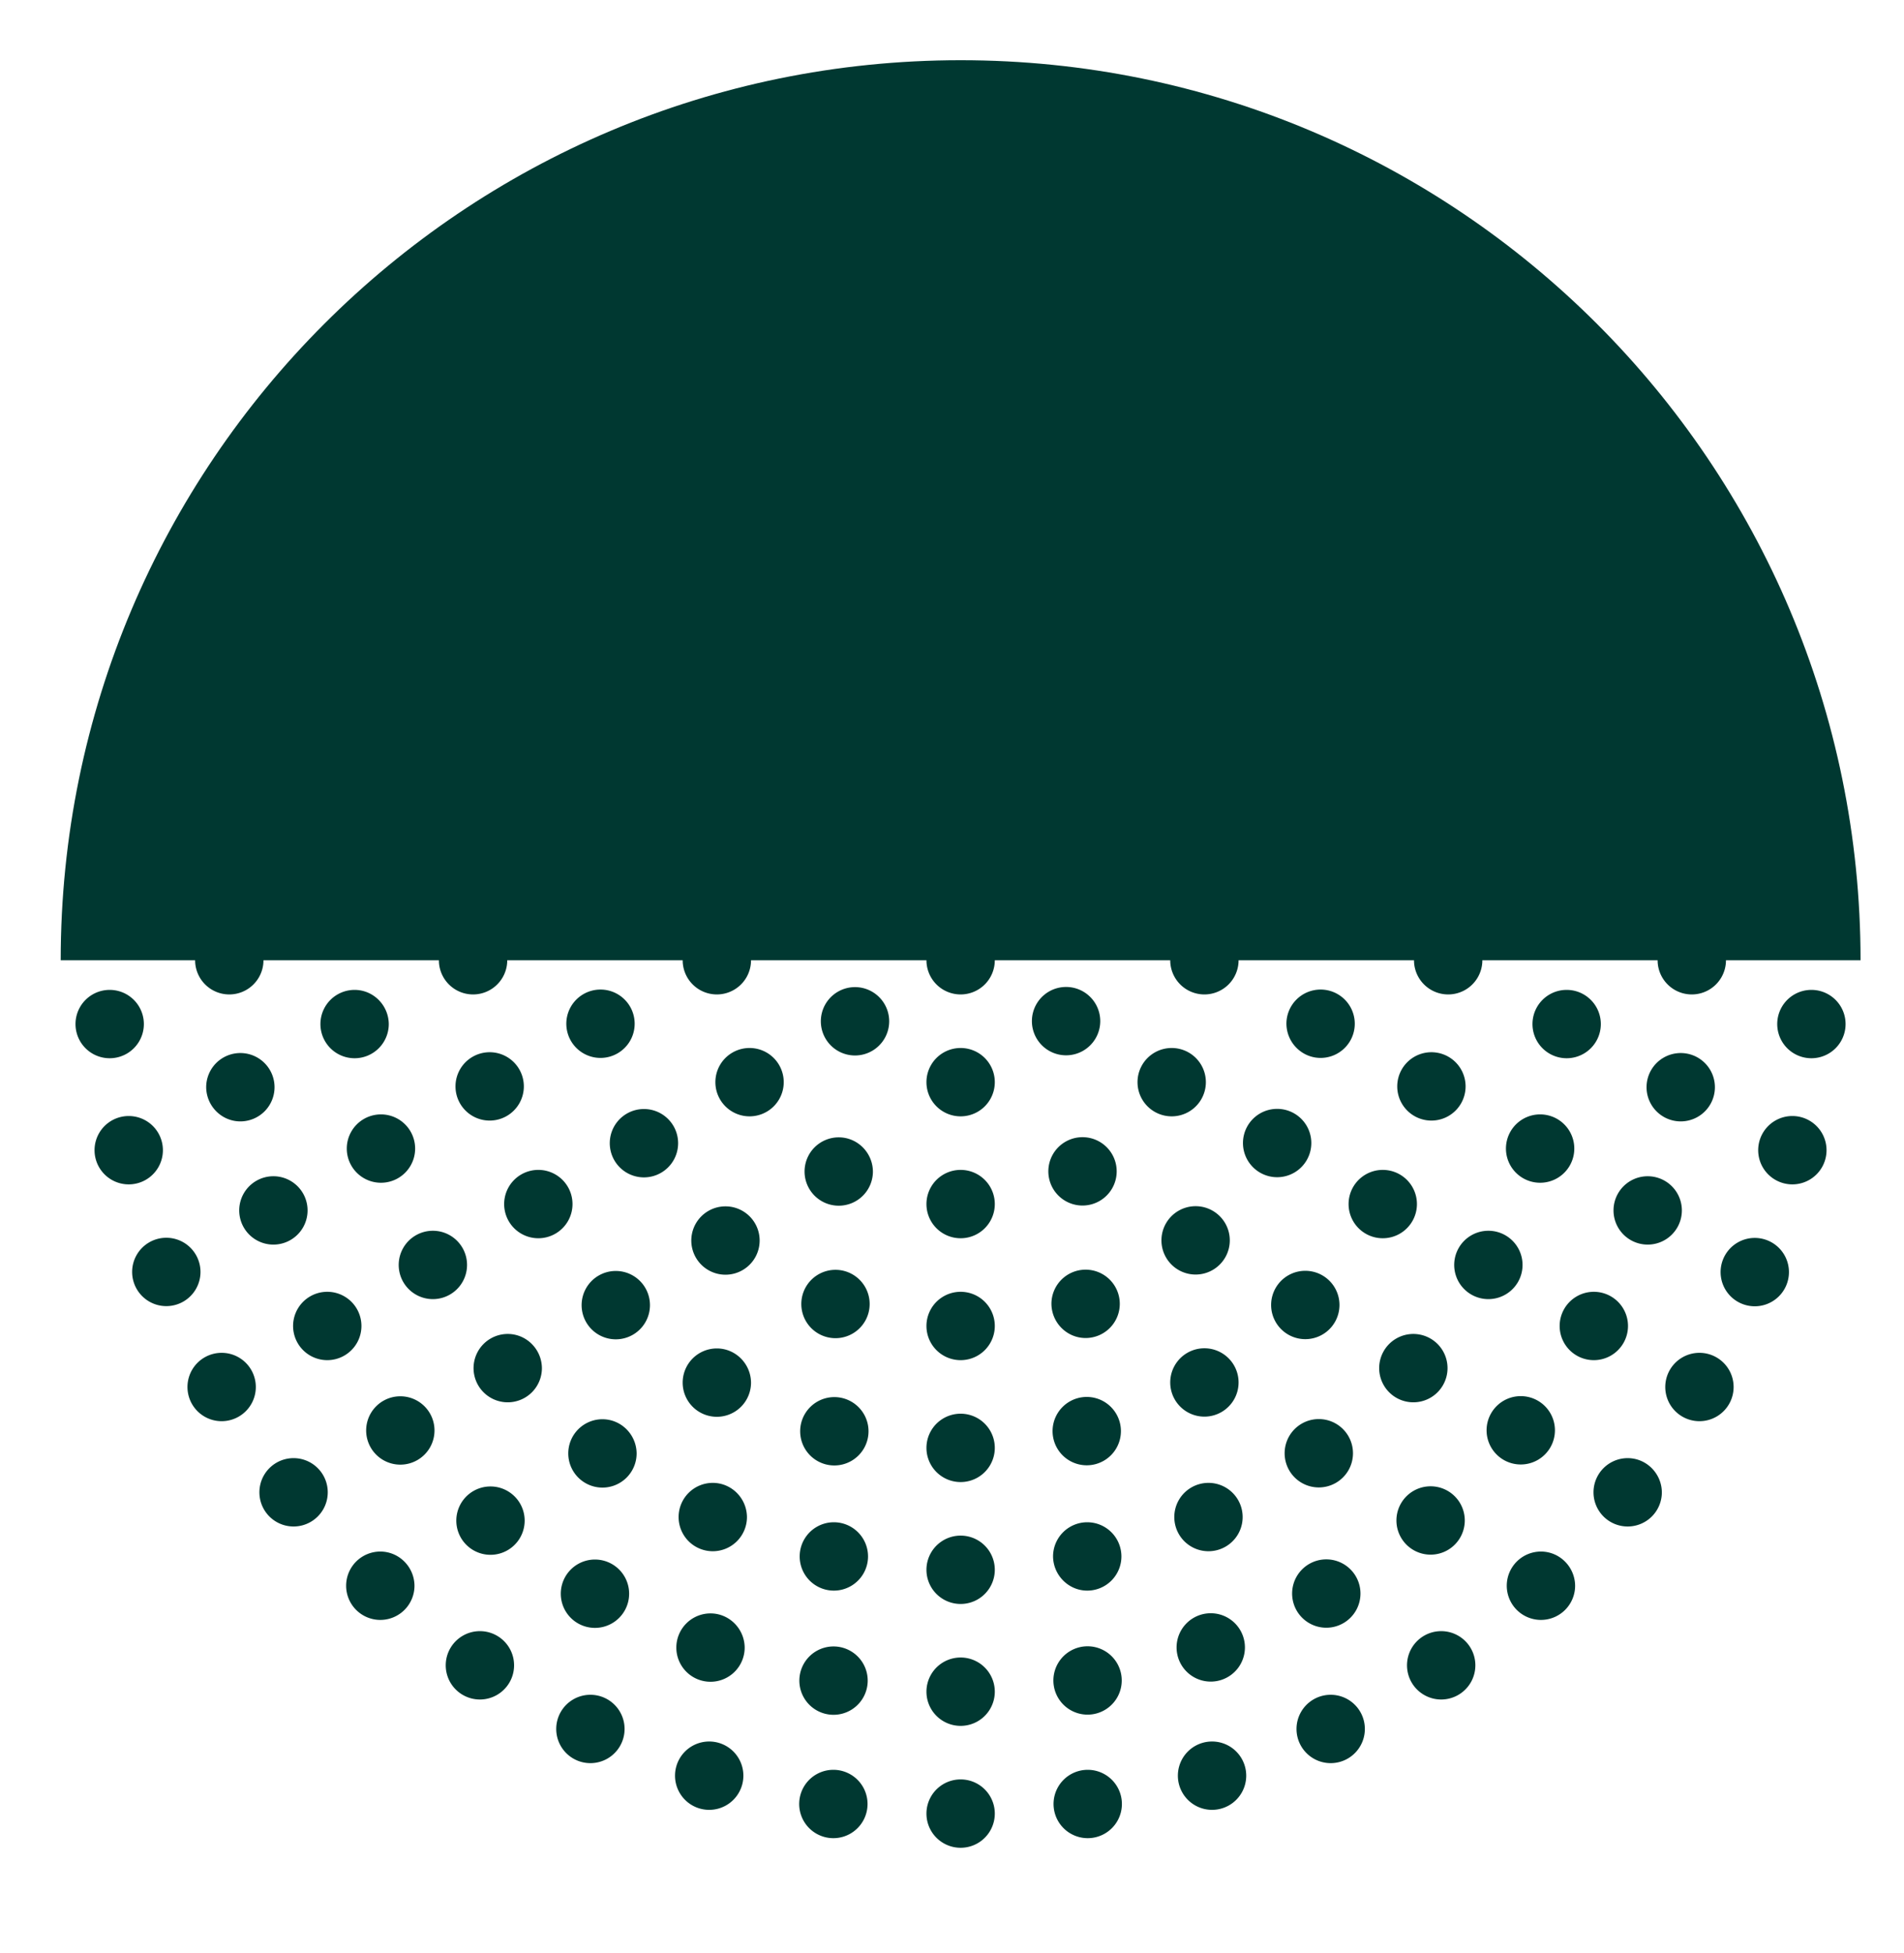 <?xml version="1.0" encoding="UTF-8"?>
<svg data-bbox="3.73 3.7 110.6 109.83" viewBox="0 0 117 120" xmlns="http://www.w3.org/2000/svg" data-type="color">
    <g>
        <path d="M59.03 56.9a2.1 2.1 0 1 0 2.1 2.1c-.01-1.16-.95-2.1-2.1-2.1z" fill="#003831" data-color="1"/>
        <path d="M111.31 60.82a2.1 2.1 0 1 0 0 4.2 2.1 2.1 0 0 0 0-4.2z" fill="#003831" data-color="1"/>
        <path d="M110.14 68.57a2.1 2.1 0 1 0 0 4.2 2.1 2.1 0 0 0 0-4.2z" fill="#003831" data-color="1"/>
        <path d="M107.83 76.06a2.1 2.1 0 1 0 0 4.2 2.1 2.1 0 0 0 0-4.2z" fill="#003831" data-color="1"/>
        <path d="M88.56 100.22a2.1 2.1 0 1 0 0 4.2 2.1 2.1 0 0 0 0-4.2z" fill="#003831" data-color="1"/>
        <path d="M94.69 95.33a2.1 2.1 0 1 0 2.1 2.1c-.01-1.16-.95-2.1-2.1-2.1z" fill="#003831" data-color="1"/>
        <path d="M100.02 89.59a2.1 2.1 0 1 0 2.1 2.1c-.01-1.16-.95-2.1-2.1-2.1z" fill="#003831" data-color="1"/>
        <path fill="#003831" d="M83.87 106.23a2.1 2.1 0 1 1-4.2 0 2.1 2.1 0 0 1 4.2 0z" data-color="1"/>
        <path fill="#003831" d="M76.58 109.1a2.1 2.1 0 1 1-4.2 0 2.1 2.1 0 0 1 4.2 0z" data-color="1"/>
        <path d="M66.84 108.74a2.1 2.1 0 1 0 0 4.2 2.1 2.1 0 0 0 0-4.2z" fill="#003831" data-color="1"/>
        <path fill="#003831" d="M38.38 106.23a2.1 2.1 0 1 1-4.2 0 2.1 2.1 0 0 1 4.2 0z" data-color="1"/>
        <path fill="#003831" d="M45.68 109.1a2.1 2.1 0 1 1-4.2 0 2.1 2.1 0 0 1 4.2 0z" data-color="1"/>
        <path d="M51.21 108.74a2.1 2.1 0 1 0 0 4.2 2.1 2.1 0 0 0 0-4.2z" fill="#003831" data-color="1"/>
        <path d="M29.49 100.22a2.1 2.1 0 1 0 0 4.2 2.1 2.1 0 0 0 0-4.2z" fill="#003831" data-color="1"/>
        <path d="M23.37 95.33a2.1 2.1 0 1 0 2.1 2.1c-.01-1.16-.95-2.1-2.1-2.1z" fill="#003831" data-color="1"/>
        <path d="M18.04 89.59a2.1 2.1 0 1 0 0 4.2 2.1 2.1 0 0 0 0-4.2z" fill="#003831" data-color="1"/>
        <path d="M8.84 62.92a2.1 2.1 0 1 0-4.2 0 2.1 2.1 0 0 0 4.2 0z" fill="#003831" data-color="1"/>
        <path d="M10.01 70.67a2.1 2.1 0 1 0-4.2 0 2.1 2.1 0 0 0 4.2 0z" fill="#003831" data-color="1"/>
        <path d="M12.32 78.15a2.1 2.1 0 1 0-4.2 0 2.1 2.1 0 0 0 4.2 0z" fill="#003831" data-color="1"/>
        <path d="M6.75 57.18a2.1 2.1 0 1 0 0-4.2 2.1 2.1 0 0 0 0 4.2z" fill="#003831" data-color="1"/>
        <path d="M10.23 41.94a2.1 2.1 0 1 0 0-4.2 2.1 2.1 0 0 0 0 4.2z" fill="#003831" data-color="1"/>
        <path d="M7.92 49.43a2.1 2.1 0 1 0 0-4.2 2.1 2.1 0 0 0 0 4.2z" fill="#003831" data-color="1"/>
        <path d="M23.37 22.67a2.1 2.1 0 1 0 0-4.2 2.1 2.1 0 0 0 0 4.2z" fill="#003831" data-color="1"/>
        <path d="M18.04 28.41a2.1 2.1 0 1 0 0-4.2 2.1 2.1 0 0 0 0 4.2z" fill="#003831" data-color="1"/>
        <path d="M29.5 17.78a2.1 2.1 0 1 0 0-4.2 2.1 2.1 0 0 0 0 4.2z" fill="#003831" data-color="1"/>
        <path d="M36.28 13.86a2.1 2.1 0 1 0-2.1-2.1c.01 1.16.95 2.1 2.1 2.1z" fill="#003831" data-color="1"/>
        <path d="M43.58 11a2.1 2.1 0 1 0 0-4.2 2.1 2.1 0 0 0 0 4.2z" fill="#003831" data-color="1"/>
        <path fill="#003831" d="M68.94 7.16a2.1 2.1 0 1 1-4.2 0 2.1 2.1 0 0 1 4.2 0z" data-color="1"/>
        <path fill="#003831" d="M53.31 7.16a2.1 2.1 0 1 1-4.2 0 2.1 2.1 0 0 1 4.2 0z" data-color="1"/>
        <path d="M74.48 11a2.1 2.1 0 1 0-2.1-2.1c.01 1.16.95 2.1 2.1 2.1z" fill="#003831" data-color="1"/>
        <path fill="#003831" d="M83.88 11.77a2.1 2.1 0 1 1-4.2 0 2.1 2.1 0 0 1 4.2 0z" data-color="1"/>
        <path d="M88.56 17.78a2.1 2.1 0 1 0 0-4.2 2.1 2.1 0 0 0 0 4.2z" fill="#003831" data-color="1"/>
        <path d="M94.69 22.67a2.1 2.1 0 1 0 0-4.2 2.1 2.1 0 0 0 0 4.2z" fill="#003831" data-color="1"/>
        <path d="M100.02 28.41a2.1 2.1 0 1 0 0-4.2 2.1 2.1 0 0 0 0 4.2z" fill="#003831" data-color="1"/>
        <path fill="#003831" d="M109.94 39.87a2.1 2.1 0 1 1-4.2 0 2.1 2.1 0 0 1 4.2 0z" data-color="1"/>
        <path d="M108.05 47.36a2.1 2.1 0 1 0 4.2 0 2.1 2.1 0 0 0-4.2 0z" fill="#003831" data-color="1"/>
        <path d="M109.21 55.08a2.1 2.1 0 1 0 2.1-2.1c-1.16.01-2.1.95-2.1 2.1z" fill="#003831" data-color="1"/>
        <path d="M105.38 66.8a2.1 2.1 0 1 0-4.2 0 2.1 2.1 0 0 0 4.2 0z" fill="#003831" data-color="1"/>
        <path d="M103.35 74.37a2.1 2.1 0 1 0-4.2 0 2.1 2.1 0 0 0 4.2 0z" fill="#003831" data-color="1"/>
        <path d="M95.55 87.88a2.1 2.1 0 1 0-4.2 0 2.1 2.1 0 0 0 4.2 0z" fill="#003831" data-color="1"/>
        <path d="M90.01 93.42a2.1 2.1 0 1 0-4.2 0 2.1 2.1 0 0 0 4.2 0z" fill="#003831" data-color="1"/>
        <path d="M74.4 103.32a2.1 2.1 0 1 0 0-4.2 2.1 2.1 0 0 0 0 4.2z" fill="#003831" data-color="1"/>
        <path d="M66.83 105.35a2.1 2.1 0 1 0 0-4.2 2.1 2.1 0 0 0 0 4.2z" fill="#003831" data-color="1"/>
        <path d="M51.22 101.16a2.1 2.1 0 1 0 0 4.2 2.1 2.1 0 0 0 0-4.2z" fill="#003831" data-color="1"/>
        <path d="M43.66 99.13a2.1 2.1 0 1 0 2.1 2.1c-.01-1.16-.95-2.1-2.1-2.1z" fill="#003831" data-color="1"/>
        <path d="M30.14 91.33a2.1 2.1 0 1 0 0 4.2 2.1 2.1 0 0 0 0-4.2z" fill="#003831" data-color="1"/>
        <path d="M24.6 85.79a2.1 2.1 0 1 0 0 4.2 2.1 2.1 0 0 0 0-4.2z" fill="#003831" data-color="1"/>
        <path d="M16.8 76.47a2.1 2.1 0 1 0 0-4.2 2.1 2.1 0 0 0 0 4.2z" fill="#003831" data-color="1"/>
        <path d="M14.77 68.9a2.1 2.1 0 1 0-2.1-2.1c.01 1.16.95 2.1 2.1 2.1z" fill="#003831" data-color="1"/>
        <path d="M12.68 51.2a2.1 2.1 0 1 0 4.2 0 2.1 2.1 0 0 0-4.2 0z" fill="#003831" data-color="1"/>
        <path d="M14.7 43.63a2.1 2.1 0 1 0 4.2 0 2.1 2.1 0 0 0-4.2 0z" fill="#003831" data-color="1"/>
        <path d="M22.51 30.12a2.1 2.1 0 1 0 4.2 0 2.1 2.1 0 0 0-4.2 0z" fill="#003831" data-color="1"/>
        <path d="M28.05 24.58a2.1 2.1 0 1 0 4.2 0 2.1 2.1 0 0 0-4.2 0z" fill="#003831" data-color="1"/>
        <path d="M43.66 14.68a2.1 2.1 0 1 0 0 4.2 2.1 2.1 0 0 0 0-4.2z" fill="#003831" data-color="1"/>
        <path d="M51.22 12.65a2.1 2.1 0 1 0 0 4.2 2.1 2.1 0 0 0 0-4.2z" fill="#003831" data-color="1"/>
        <path d="M66.83 16.84a2.1 2.1 0 1 0 0-4.2 2.1 2.1 0 0 0 0 4.2z" fill="#003831" data-color="1"/>
        <path fill="#003831" d="M76.5 16.77a2.1 2.1 0 1 1-4.2 0 2.1 2.1 0 0 1 4.2 0z" data-color="1"/>
        <path d="M87.91 26.67a2.1 2.1 0 1 0-2.1-2.1c.01 1.16.95 2.1 2.1 2.1z" fill="#003831" data-color="1"/>
        <path d="M93.45 32.21a2.1 2.1 0 1 0 0-4.2 2.1 2.1 0 0 0 0 4.2z" fill="#003831" data-color="1"/>
        <path d="M101.25 41.53a2.1 2.1 0 1 0 0 4.2 2.1 2.1 0 0 0 0-4.2z" fill="#003831" data-color="1"/>
        <path d="M101.19 51.2a2.1 2.1 0 1 0 4.2 0 2.1 2.1 0 0 0-4.2 0z" fill="#003831" data-color="1"/>
        <path d="M96.27 60.82a2.1 2.1 0 1 0 0 4.2 2.1 2.1 0 0 0 0-4.2z" fill="#003831" data-color="1"/>
        <path d="M96.74 70.57a2.1 2.1 0 1 0-4.2 0 2.1 2.1 0 0 0 4.2 0z" fill="#003831" data-color="1"/>
        <path d="M88.95 84.06a2.1 2.1 0 1 0-4.2 0 2.1 2.1 0 0 0 4.2 0z" fill="#003831" data-color="1"/>
        <path d="M81.04 91.39a2.1 2.1 0 1 0 0-4.2 2.1 2.1 0 0 0 0 4.2z" fill="#003831" data-color="1"/>
        <path d="M74.26 95.31a2.1 2.1 0 1 0 0-4.2 2.1 2.1 0 0 0 0 4.2z" fill="#003831" data-color="1"/>
        <path d="M66.81 97.73a2.1 2.1 0 1 0-2.1-2.1c.01 1.15.95 2.1 2.1 2.1z" fill="#003831" data-color="1"/>
        <path d="M51.24 93.53a2.1 2.1 0 1 0 0 4.2 2.1 2.1 0 0 0 0-4.2z" fill="#003831" data-color="1"/>
        <path d="M43.8 91.11a2.1 2.1 0 1 0 2.1 2.1c-.01-1.16-.95-2.1-2.1-2.1z" fill="#003831" data-color="1"/>
        <path d="M37.02 87.2a2.1 2.1 0 1 0 2.1 2.1c-.01-1.16-.95-2.1-2.1-2.1z" fill="#003831" data-color="1"/>
        <path d="M31.2 81.96a2.1 2.1 0 1 0 2.1 2.1c-.01-1.16-.95-2.1-2.1-2.1z" fill="#003831" data-color="1"/>
        <path d="M25.51 70.57a2.1 2.1 0 1 0-4.2 0 2.1 2.1 0 0 0 4.2 0z" fill="#003831" data-color="1"/>
        <path d="M21.79 60.82a2.1 2.1 0 1 0 2.1 2.1c-.01-1.16-.95-2.1-2.1-2.1z" fill="#003831" data-color="1"/>
        <path d="M21.79 52.99a2.1 2.1 0 1 0 2.1 2.1c-.01-1.16-.95-2.1-2.1-2.1z" fill="#003831" data-color="1"/>
        <path d="M21.32 47.43a2.1 2.1 0 1 0 4.2 0 2.1 2.1 0 0 0-4.2 0z" fill="#003831" data-color="1"/>
        <path d="M29.1 33.94a2.1 2.1 0 1 0 4.2 0 2.1 2.1 0 0 0-4.2 0z" fill="#003831" data-color="1"/>
        <path d="M37.02 26.61a2.1 2.1 0 1 0 2.1 2.1c-.01-1.16-.95-2.1-2.1-2.1z" fill="#003831" data-color="1"/>
        <path d="M43.8 22.69a2.1 2.1 0 1 0 2.1 2.1c-.01-1.16-.95-2.1-2.1-2.1z" fill="#003831" data-color="1"/>
        <path d="M51.24 20.27a2.1 2.1 0 1 0 0 4.2 2.1 2.1 0 0 0 0-4.2z" fill="#003831" data-color="1"/>
        <path d="M66.81 24.47a2.1 2.1 0 1 0-2.1-2.1c.01 1.16.95 2.1 2.1 2.1z" fill="#003831" data-color="1"/>
        <path d="M74.26 26.89a2.1 2.1 0 1 0 0-4.2 2.1 2.1 0 0 0 0 4.2z" fill="#003831" data-color="1"/>
        <path d="M81.04 30.8a2.1 2.1 0 1 0 0-4.2 2.1 2.1 0 0 0 0 4.2z" fill="#003831" data-color="1"/>
        <path d="M86.86 36.04a2.1 2.1 0 1 0 0-4.2 2.1 2.1 0 0 0 0 4.2z" fill="#003831" data-color="1"/>
        <path d="M92.55 47.43a2.1 2.1 0 1 0 4.2 0 2.1 2.1 0 0 0-4.2 0z" fill="#003831" data-color="1"/>
        <path d="M96.27 52.99a2.1 2.1 0 1 0 0 4.2 2.1 2.1 0 0 0 0-4.2z" fill="#003831" data-color="1"/>
        <path d="M85.87 51.25a2.1 2.1 0 1 0 4.2 0 2.1 2.1 0 0 0-4.2 0z" fill="#003831" data-color="1"/>
        <path d="M90.06 66.75a2.1 2.1 0 1 0-4.2 0 2.1 2.1 0 0 0 4.2 0z" fill="#003831" data-color="1"/>
        <path d="M82.31 80.18a2.1 2.1 0 1 0-4.2 0 2.1 2.1 0 0 0 4.2 0z" fill="#003831" data-color="1"/>
        <path d="M66.78 90.03a2.1 2.1 0 1 0 0-4.2 2.1 2.1 0 0 0 0 4.2z" fill="#003831" data-color="1"/>
        <path d="M51.27 85.84a2.1 2.1 0 1 0 0 4.2 2.1 2.1 0 0 0 0-4.2z" fill="#003831" data-color="1"/>
        <path d="M37.84 78.09a2.1 2.1 0 1 0 0 4.2 2.1 2.1 0 0 0 0-4.2z" fill="#003831" data-color="1"/>
        <path d="M32.19 66.75a2.1 2.1 0 1 0-4.2 0 2.1 2.1 0 0 0 4.2 0z" fill="#003831" data-color="1"/>
        <path d="M27.99 51.25a2.1 2.1 0 1 0 4.2 0 2.1 2.1 0 0 0-4.2 0z" fill="#003831" data-color="1"/>
        <path d="M35.75 37.82a2.1 2.1 0 1 0 4.2 0 2.1 2.1 0 0 0-4.2 0z" fill="#003831" data-color="1"/>
        <path d="M51.27 27.97a2.1 2.1 0 1 0 0 4.2 2.1 2.1 0 0 0 0-4.2z" fill="#003831" data-color="1"/>
        <path d="M66.78 32.16a2.1 2.1 0 1 0 0-4.2 2.1 2.1 0 0 0 0 4.2z" fill="#003831" data-color="1"/>
        <path d="M80.21 39.91a2.1 2.1 0 1 0 0-4.2 2.1 2.1 0 0 0 0 4.2z" fill="#003831" data-color="1"/>
        <path d="M84.97 41.92a2.1 2.1 0 1 0 0 4.2 2.1 2.1 0 0 0 0-4.2z" fill="#003831" data-color="1"/>
        <path d="M91.46 38.18a2.1 2.1 0 1 0 2.1 2.1c-.01-1.16-.95-2.1-2.1-2.1z" fill="#003831" data-color="1"/>
        <path d="M97.94 34.43a2.1 2.1 0 1 0 0 4.2 2.1 2.1 0 0 0 0-4.2z" fill="#003831" data-color="1"/>
        <path d="M104.43 34.88a2.1 2.1 0 1 0 0-4.2 2.1 2.1 0 0 0 0 4.2z" fill="#003831" data-color="1"/>
        <path fill="#003831" d="M61.13 88.96a2.1 2.1 0 1 1-4.2 0 2.1 2.1 0 0 1 4.2 0z" data-color="1"/>
        <path fill="#003831" d="M61.13 96.45a2.1 2.1 0 1 1-4.2 0 2.1 2.1 0 0 1 4.2 0z" data-color="1"/>
        <path fill="#003831" d="M61.13 103.94a2.1 2.1 0 1 1-4.2 0 2.1 2.1 0 0 1 4.2 0z" data-color="1"/>
        <path fill="#003831" d="M61.13 111.43a2.1 2.1 0 1 1-4.2 0 2.1 2.1 0 0 1 4.2 0z" data-color="1"/>
        <path d="M26.97 59a2.1 2.1 0 1 0 4.2 0 2.1 2.1 0 0 0-4.2 0z" fill="#003831" data-color="1"/>
        <path d="M11.99 59a2.1 2.1 0 1 0 4.2 0 2.1 2.1 0 0 0-4.2 0z" fill="#003831" data-color="1"/>
        <path d="M59.03 26.95a2.1 2.1 0 1 0 2.1 2.1c-.01-1.16-.95-2.1-2.1-2.1z" fill="#003831" data-color="1"/>
        <path d="M59.03 19.46a2.1 2.1 0 1 0 2.1 2.1c-.01-1.16-.95-2.1-2.1-2.1z" fill="#003831" data-color="1"/>
        <path d="M59.03 11.97a2.1 2.1 0 1 0 2.1 2.1c-.01-1.16-.95-2.1-2.1-2.1z" fill="#003831" data-color="1"/>
        <path d="M59.03 4.48a2.1 2.1 0 1 0 2.1 2.1c-.01-1.16-.95-2.1-2.1-2.1z" fill="#003831" data-color="1"/>
        <path d="M86.89 59a2.1 2.1 0 1 0 4.2 0 2.1 2.1 0 0 0-4.2 0z" fill="#003831" data-color="1"/>
        <path d="M106.06 59a2.1 2.1 0 1 0-4.2 0 2.1 2.1 0 0 0 4.2 0z" fill="#003831" data-color="1"/>
        <path d="M81.15 65a2.1 2.1 0 1 0-2.1-2.1c.01 1.16.95 2.1 2.1 2.1z" fill="#003831" data-color="1"/>
        <path d="M73.47 78.31a2.1 2.1 0 1 0 0-4.2 2.1 2.1 0 0 0 0 4.2z" fill="#003831" data-color="1"/>
        <path d="M66.71 82.21a2.1 2.1 0 1 0-2.1-2.1c.01 1.16.95 2.1 2.1 2.1z" fill="#003831" data-color="1"/>
        <path d="M51.34 78.02a2.1 2.1 0 1 0 0 4.2 2.1 2.1 0 0 0 0-4.2z" fill="#003831" data-color="1"/>
        <path d="M44.58 74.12a2.1 2.1 0 1 0 0 4.2 2.1 2.1 0 0 0 0-4.2z" fill="#003831" data-color="1"/>
        <path d="M36.9 65a2.1 2.1 0 1 0 0-4.2 2.1 2.1 0 0 0 0 4.2z" fill="#003831" data-color="1"/>
        <path d="M36.9 53a2.1 2.1 0 1 0 0 4.2 2.1 2.1 0 0 0 0-4.2z" fill="#003831" data-color="1"/>
        <path d="M46.68 41.79a2.1 2.1 0 1 0-2.1 2.1c1.16-.01 2.1-.95 2.1-2.1z" fill="#003831" data-color="1"/>
        <path d="M51.34 35.79a2.1 2.1 0 1 0 0 4.2 2.1 2.1 0 0 0 0-4.2z" fill="#003831" data-color="1"/>
        <path d="M66.71 39.98a2.1 2.1 0 1 0-2.1-2.1c.01 1.16.95 2.1 2.1 2.1z" fill="#003831" data-color="1"/>
        <path d="M73.47 43.88a2.1 2.1 0 1 0 0-4.2 2.1 2.1 0 0 0 0 4.2z" fill="#003831" data-color="1"/>
        <path d="M81.15 53a2.1 2.1 0 1 0 0 4.2 2.1 2.1 0 0 0 0-4.2z" fill="#003831" data-color="1"/>
        <path d="M66.52 74.07a2.1 2.1 0 1 0 0-4.2 2.1 2.1 0 0 0 0 4.2z" fill="#003831" data-color="1"/>
        <path d="M74.01 87.04a2.1 2.1 0 1 0 0-4.2 2.1 2.1 0 0 0 0 4.2z" fill="#003831" data-color="1"/>
        <path d="M81.5 100.01a2.1 2.1 0 1 0 0-4.2 2.1 2.1 0 0 0 0 4.2z" fill="#003831" data-color="1"/>
        <path d="M51.54 43.93a2.1 2.1 0 1 0 2.1 2.1c-.01-1.16-.95-2.1-2.1-2.1z" fill="#003831" data-color="1"/>
        <path d="M44.05 30.96a2.1 2.1 0 1 0 2.1 2.1c-.01-1.16-.95-2.1-2.1-2.1z" fill="#003831" data-color="1"/>
        <path d="M36.56 17.99a2.1 2.1 0 1 0 0 4.2 2.1 2.1 0 0 0 0-4.2z" fill="#003831" data-color="1"/>
        <path d="M51.54 69.88a2.1 2.1 0 1 0 2.1 2.1c-.01-1.16-.95-2.1-2.1-2.1z" fill="#003831" data-color="1"/>
        <path d="M44.05 82.85a2.1 2.1 0 1 0 2.1 2.1c-.01-1.16-.95-2.1-2.1-2.1z" fill="#003831" data-color="1"/>
        <path d="M36.56 95.82a2.1 2.1 0 1 0 0 4.2 2.1 2.1 0 0 0 0-4.2z" fill="#003831" data-color="1"/>
        <path d="M66.52 48.12a2.1 2.1 0 1 0 0-4.2 2.1 2.1 0 0 0 0 4.2z" fill="#003831" data-color="1"/>
        <path d="M74.01 35.15a2.1 2.1 0 1 0 0-4.2 2.1 2.1 0 0 0 0 4.2z" fill="#003831" data-color="1"/>
        <path d="M81.5 22.18a2.1 2.1 0 1 0 0-4.2 2.1 2.1 0 0 0 0 4.2z" fill="#003831" data-color="1"/>
        <path d="M44.05 61.1a2.1 2.1 0 1 0 0-4.2 2.1 2.1 0 0 0 0 4.2z" fill="#003831" data-color="1"/>
        <path d="M74.01 56.9a2.1 2.1 0 1 0 2.1 2.1c-.01-1.16-.95-2.1-2.1-2.1z" fill="#003831" data-color="1"/>
        <path d="M52.54 60.65a2.1 2.1 0 1 0 0 4.2 2.1 2.1 0 0 0 0-4.2z" fill="#003831" data-color="1"/>
        <path fill="#003831" d="M48.16 66.49a2.1 2.1 0 1 1-4.2 0 2.1 2.1 0 0 1 4.2 0z" data-color="1"/>
        <path d="M39.57 68.14a2.1 2.1 0 1 0 0 4.2 2.1 2.1 0 0 0 0-4.2z" fill="#003831" data-color="1"/>
        <path d="M33.08 76.08a2.1 2.1 0 1 0 0-4.2 2.1 2.1 0 0 0 0 4.2z" fill="#003831" data-color="1"/>
        <path d="M26.6 79.82a2.1 2.1 0 1 0 0-4.2 2.1 2.1 0 0 0 0 4.2z" fill="#003831" data-color="1"/>
        <path d="M20.11 83.57a2.1 2.1 0 1 0 0-4.2 2.1 2.1 0 0 0 0 4.2z" fill="#003831" data-color="1"/>
        <path d="M13.62 83.12a2.1 2.1 0 1 0 0 4.2 2.1 2.1 0 0 0 0-4.2z" fill="#003831" data-color="1"/>
        <path d="M52.54 53.16a2.1 2.1 0 1 0 0 4.2 2.1 2.1 0 0 0 0-4.2z" fill="#003831" data-color="1"/>
        <path d="M46.06 49.41a2.1 2.1 0 1 0 2.1 2.1c-.01-1.16-.95-2.1-2.1-2.1z" fill="#003831" data-color="1"/>
        <path d="M37.47 47.77a2.1 2.1 0 1 0 4.2 0 2.1 2.1 0 0 0-4.2 0z" fill="#003831" data-color="1"/>
        <path d="M33.08 46.12a2.1 2.1 0 1 0-2.1-2.1c.01 1.16.95 2.1 2.1 2.1z" fill="#003831" data-color="1"/>
        <path d="M26.6 38.18a2.1 2.1 0 1 0 2.1 2.1c-.01-1.16-.95-2.1-2.1-2.1z" fill="#003831" data-color="1"/>
        <path d="M20.11 34.43a2.1 2.1 0 1 0 0 4.2 2.1 2.1 0 0 0 0-4.2z" fill="#003831" data-color="1"/>
        <path d="M13.62 34.88a2.1 2.1 0 1 0-2.1-2.1c.01 1.16.95 2.1 2.1 2.1z" fill="#003831" data-color="1"/>
        <path d="M67.61 62.74a2.1 2.1 0 1 0-4.2 0 2.1 2.1 0 0 0 4.2 0z" fill="#003831" data-color="1"/>
        <path fill="#003831" d="M74.1 66.49a2.1 2.1 0 1 1-4.2 0 2.1 2.1 0 0 1 4.2 0z" data-color="1"/>
        <path d="M80.58 70.23a2.1 2.1 0 1 0-4.2 0 2.1 2.1 0 0 0 4.2 0z" fill="#003831" data-color="1"/>
        <path fill="#003831" d="M87.07 73.98a2.1 2.1 0 1 1-4.2 0 2.1 2.1 0 0 1 4.2 0z" data-color="1"/>
        <path d="M91.46 79.82a2.1 2.1 0 1 0 0-4.2 2.1 2.1 0 0 0 0 4.2z" fill="#003831" data-color="1"/>
        <path fill="#003831" d="M100.04 81.47a2.1 2.1 0 1 1-4.2 0 2.1 2.1 0 0 1 4.2 0z" data-color="1"/>
        <path d="M104.43 83.12a2.1 2.1 0 1 0 0 4.2 2.1 2.1 0 0 0 0-4.2z" fill="#003831" data-color="1"/>
        <path d="M65.51 57.35a2.1 2.1 0 1 0-2.1-2.1c.01 1.16.95 2.1 2.1 2.1z" fill="#003831" data-color="1"/>
        <path d="M72 53.61a2.1 2.1 0 1 0 0-4.2 2.1 2.1 0 0 0 0 4.2z" fill="#003831" data-color="1"/>
        <path d="M78.49 49.86a2.1 2.1 0 1 0 0-4.2 2.1 2.1 0 0 0 0 4.2z" fill="#003831" data-color="1"/>
        <path fill="#003831" d="M61.13 66.49a2.1 2.1 0 1 1-4.2 0 2.1 2.1 0 0 1 4.2 0z" data-color="1"/>
        <path fill="#003831" d="M61.13 73.98a2.1 2.1 0 1 1-4.2 0 2.1 2.1 0 0 1 4.2 0z" data-color="1"/>
        <path fill="#003831" d="M61.13 81.47a2.1 2.1 0 1 1-4.2 0 2.1 2.1 0 0 1 4.2 0z" data-color="1"/>
        <path d="M59.03 49.41a2.1 2.1 0 1 0 2.1 2.1c-.01-1.16-.95-2.1-2.1-2.1z" fill="#003831" data-color="1"/>
        <path d="M59.03 41.92a2.1 2.1 0 1 0 2.1 2.1c-.01-1.15-.95-2.1-2.1-2.1z" fill="#003831" data-color="1"/>
        <path d="M59.03 34.43a2.1 2.1 0 1 0 2.1 2.1c-.01-1.15-.95-2.1-2.1-2.1z" fill="#003831" data-color="1"/>
        <path d="M114.33 59c0-30.54-24.76-55.3-55.3-55.3S3.73 28.46 3.73 59h110.6z" fill="#003831" data-color="1"/>
    </g>
</svg>
